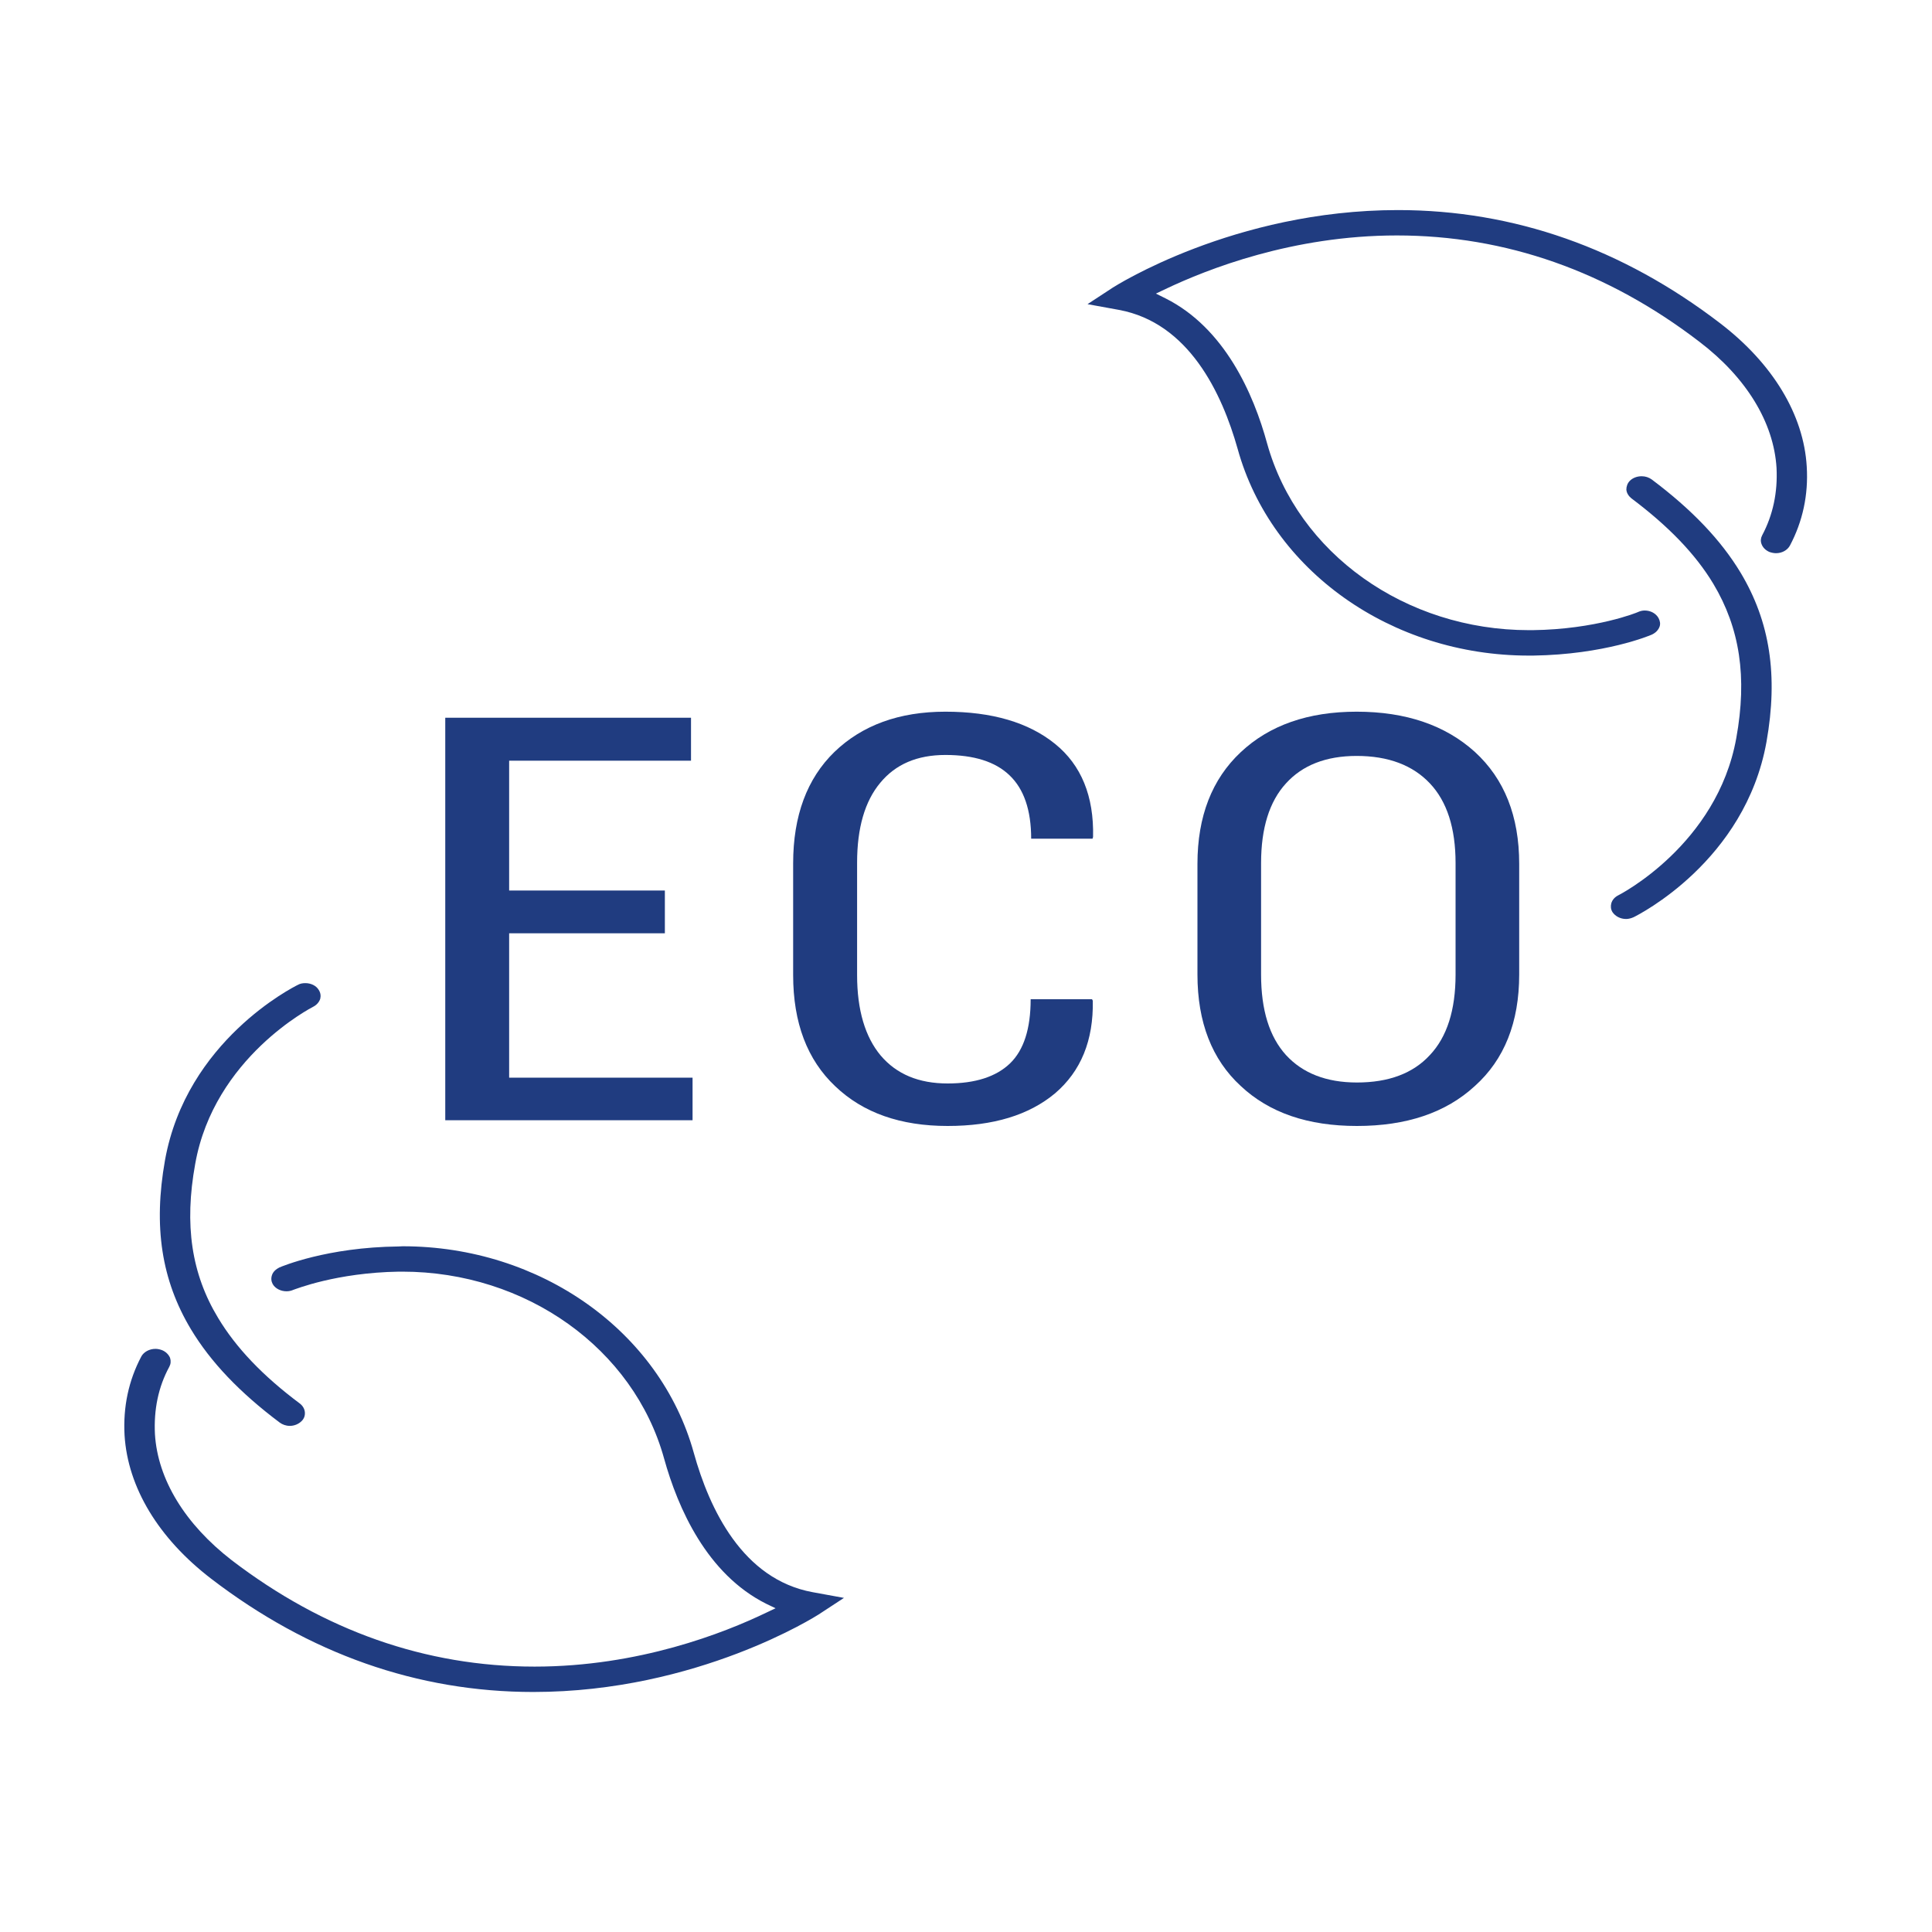 <svg xmlns="http://www.w3.org/2000/svg" xmlns:xlink="http://www.w3.org/1999/xlink" width="40" zoomAndPan="magnify" viewBox="0 0 30 30" height="40" preserveAspectRatio="xMidYMid meet" version="1.0"><defs><clipPath id="811025c39e"><path d="M 16.652 3.262 L 28.059 3.262 L 28.059 10.441 L 16.652 10.441 Z M 16.652 3.262 " clip-rule="nonzero"/></clipPath><clipPath id="e314b0ec4f"><path d="M 1.93 19.215 L 13.234 19.215 L 13.234 26.273 L 1.93 26.273 Z M 1.93 19.215 " clip-rule="nonzero"/></clipPath></defs><path fill="#203c80" d="M 10.324 14.492 L 7.906 14.492 L 7.906 16.734 L 10.754 16.734 L 10.754 17.395 L 6.914 17.395 L 6.914 11.145 L 10.73 11.145 L 10.73 11.812 L 7.906 11.812 L 7.906 13.828 L 10.324 13.828 L 10.324 14.492 " fill-opacity="1" fill-rule="nonzero"/><path fill="#203c80" d="M 16.957 15.516 L 16.969 15.539 C 16.98 16.156 16.785 16.633 16.383 16.977 C 15.977 17.316 15.422 17.484 14.715 17.484 C 13.984 17.484 13.402 17.281 12.969 16.867 C 12.535 16.457 12.316 15.883 12.316 15.141 L 12.316 13.406 C 12.316 12.668 12.531 12.09 12.957 11.676 C 13.387 11.262 13.961 11.051 14.68 11.051 C 15.406 11.051 15.973 11.219 16.383 11.551 C 16.789 11.879 16.988 12.363 16.973 12.996 L 16.965 13.023 L 16.012 13.023 C 16.012 12.578 15.898 12.25 15.676 12.039 C 15.457 11.828 15.125 11.723 14.68 11.723 C 14.242 11.723 13.906 11.867 13.668 12.156 C 13.43 12.441 13.309 12.855 13.309 13.395 L 13.309 15.141 C 13.309 15.684 13.434 16.102 13.676 16.391 C 13.922 16.68 14.266 16.824 14.715 16.824 C 15.145 16.824 15.469 16.719 15.684 16.512 C 15.898 16.305 16.004 15.973 16.004 15.516 L 16.957 15.516 " fill-opacity="1" fill-rule="nonzero"/><path fill="#203c80" d="M 22.602 13.402 C 22.602 12.859 22.469 12.445 22.203 12.164 C 21.938 11.883 21.559 11.738 21.066 11.738 C 20.59 11.738 20.223 11.883 19.969 12.164 C 19.711 12.445 19.582 12.859 19.582 13.402 L 19.582 15.133 C 19.582 15.684 19.711 16.098 19.969 16.383 C 20.227 16.664 20.594 16.809 21.07 16.809 C 21.562 16.809 21.941 16.668 22.203 16.383 C 22.469 16.102 22.602 15.684 22.602 15.133 Z M 23.59 15.133 C 23.59 15.875 23.359 16.453 22.902 16.863 C 22.449 17.281 21.836 17.484 21.07 17.484 C 20.312 17.484 19.711 17.281 19.266 16.863 C 18.82 16.453 18.594 15.875 18.594 15.133 L 18.594 13.414 C 18.594 12.676 18.82 12.098 19.266 11.68 C 19.711 11.262 20.312 11.051 21.066 11.051 C 21.832 11.051 22.445 11.262 22.902 11.676 C 23.359 12.094 23.59 12.672 23.59 13.414 L 23.59 15.133 " fill-opacity="1" fill-rule="nonzero"/><path fill="#203c80" d="M 25.25 14.27 C 25.16 14.27 25.082 14.227 25.039 14.164 C 25.012 14.121 25.008 14.074 25.02 14.027 C 25.035 13.973 25.074 13.93 25.129 13.902 C 25.145 13.895 26.664 13.117 26.961 11.461 C 27.133 10.512 27.016 9.754 26.605 9.066 C 26.328 8.605 25.91 8.172 25.332 7.738 C 25.289 7.703 25.258 7.656 25.254 7.602 C 25.254 7.555 25.27 7.504 25.309 7.465 C 25.352 7.422 25.418 7.395 25.492 7.395 C 25.551 7.395 25.605 7.414 25.648 7.445 C 26.273 7.914 26.723 8.387 27.027 8.891 C 27.484 9.652 27.613 10.488 27.43 11.52 C 27.098 13.375 25.438 14.207 25.367 14.242 C 25.332 14.258 25.289 14.27 25.25 14.27 " fill-opacity="1" fill-rule="nonzero"/><g clip-path="url(#811025c39e)"><path fill="#203c80" d="M 23.738 10.18 C 21.602 10.18 19.742 8.859 19.219 6.973 C 18.973 6.098 18.457 5.012 17.375 4.812 L 16.887 4.723 L 17.281 4.465 C 17.301 4.453 19.156 3.262 21.707 3.262 C 23.508 3.262 25.191 3.855 26.711 5.02 C 27.527 5.645 28.008 6.438 28.055 7.246 C 28.082 7.684 27.992 8.098 27.793 8.473 C 27.754 8.543 27.672 8.59 27.578 8.59 C 27.543 8.59 27.508 8.582 27.473 8.57 C 27.414 8.543 27.371 8.5 27.352 8.445 C 27.336 8.402 27.34 8.355 27.363 8.312 C 27.531 7.996 27.605 7.645 27.586 7.266 C 27.543 6.559 27.117 5.863 26.391 5.309 C 24.961 4.211 23.379 3.656 21.691 3.656 C 20.07 3.656 18.746 4.18 18.098 4.488 L 17.949 4.559 L 18.098 4.633 C 19.016 5.094 19.465 6.113 19.676 6.887 C 20.152 8.594 21.824 9.785 23.742 9.785 L 23.797 9.785 C 24.781 9.773 25.43 9.508 25.434 9.504 C 25.469 9.488 25.504 9.48 25.539 9.48 C 25.633 9.48 25.715 9.527 25.754 9.598 C 25.777 9.641 25.785 9.688 25.77 9.73 C 25.75 9.785 25.707 9.828 25.648 9.855 C 25.621 9.867 24.918 10.164 23.805 10.18 L 23.738 10.18 " fill-opacity="1" fill-rule="nonzero"/></g><path fill="#203c80" d="M 4.5 22.141 C 4.441 22.141 4.387 22.121 4.344 22.09 C 3.719 21.621 3.27 21.148 2.965 20.641 C 2.508 19.879 2.379 19.047 2.562 18.016 C 2.895 16.16 4.555 15.328 4.625 15.293 C 4.66 15.273 4.699 15.266 4.742 15.266 C 4.828 15.266 4.91 15.305 4.949 15.371 C 4.977 15.414 4.984 15.461 4.973 15.508 C 4.957 15.559 4.918 15.605 4.863 15.633 C 4.848 15.641 3.324 16.418 3.031 18.074 C 2.859 19.02 2.973 19.781 3.387 20.465 C 3.664 20.926 4.078 21.363 4.66 21.797 C 4.703 21.832 4.73 21.879 4.734 21.93 C 4.738 21.98 4.723 22.027 4.684 22.066 C 4.637 22.113 4.57 22.141 4.5 22.141 " fill-opacity="1" fill-rule="nonzero"/><g clip-path="url(#e314b0ec4f)"><path fill="#203c80" d="M 8.281 26.273 C 6.484 26.273 4.801 25.68 3.281 24.516 C 2.461 23.887 1.984 23.098 1.934 22.285 C 1.91 21.848 1.996 21.438 2.195 21.062 C 2.234 20.992 2.32 20.945 2.414 20.945 C 2.449 20.945 2.484 20.953 2.516 20.965 C 2.574 20.988 2.621 21.035 2.641 21.086 C 2.656 21.133 2.652 21.18 2.629 21.223 C 2.457 21.539 2.387 21.891 2.406 22.27 C 2.449 22.973 2.875 23.668 3.598 24.227 C 5.027 25.32 6.609 25.879 8.301 25.879 C 9.922 25.879 11.246 25.355 11.895 25.043 L 12.043 24.973 L 11.895 24.902 C 10.977 24.441 10.527 23.422 10.312 22.648 C 9.84 20.941 8.168 19.746 6.246 19.746 L 6.195 19.746 C 5.219 19.762 4.586 20.02 4.559 20.027 C 4.523 20.043 4.488 20.051 4.449 20.051 C 4.359 20.051 4.273 20.008 4.234 19.938 C 4.211 19.895 4.207 19.848 4.223 19.801 C 4.238 19.75 4.285 19.707 4.34 19.68 C 4.371 19.668 5.074 19.367 6.188 19.355 L 6.254 19.352 C 8.391 19.352 10.25 20.672 10.773 22.559 C 11.016 23.434 11.531 24.523 12.617 24.723 L 13.105 24.812 L 12.711 25.07 C 12.691 25.082 10.836 26.273 8.281 26.273 " fill-opacity="1" fill-rule="nonzero"/></g></svg>